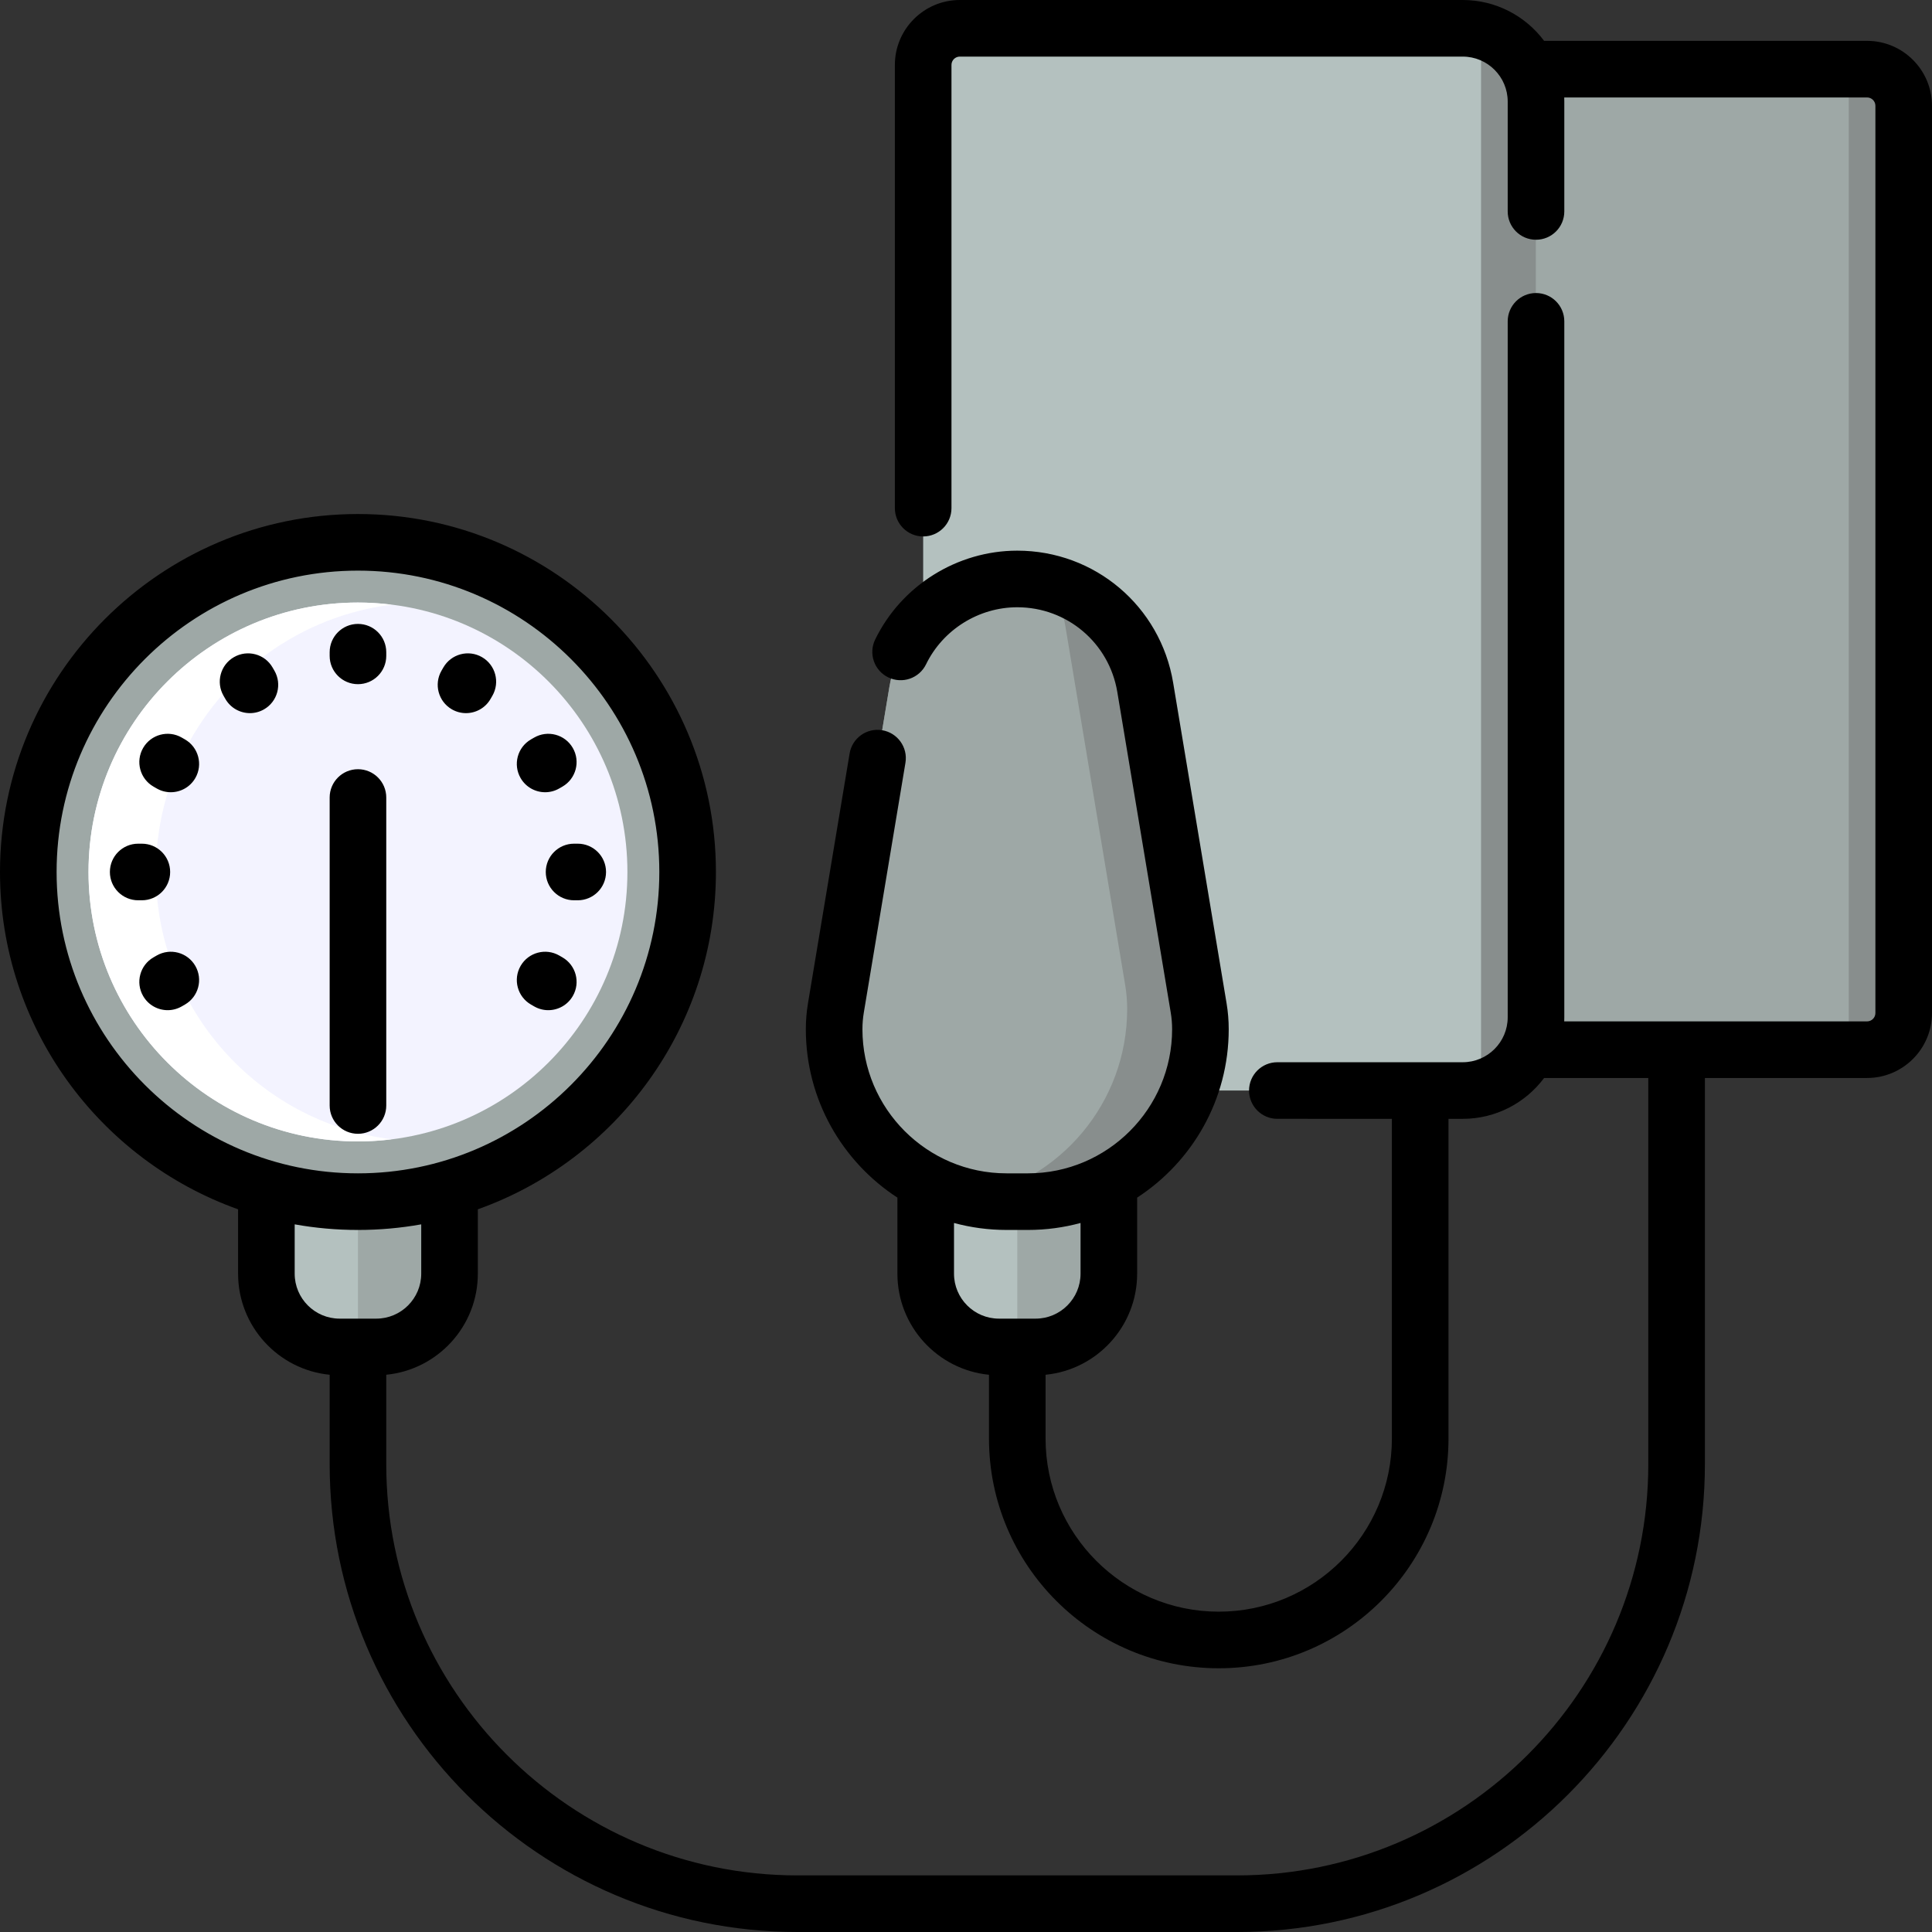<?xml version="1.0" encoding="UTF-8" standalone="no"?><!-- icon666.com - MILLIONS OF FREE VECTOR ICONS --><svg width="1024" height="1024" version="1.1" id="Layer_1" xmlns="http://www.w3.org/2000/svg" xmlns:xlink="http://www.w3.org/1999/xlink" x="0px" y="0px" viewBox="0 0 512 512" style="enable-background:new 0 0 512 512;" xml:space="preserve"><rect x="0" y="0" width="512" height="512" fill="#333333" stroke="none"/><path style="fill:#9EA8A6;" d="M119.131,298.711v38.828c0,10.722-8.692,19.414-19.414,19.414H90.01 c-10.722,0-19.414-8.692-19.414-19.414v-38.828c0-10.722,8.692-19.414,19.414-19.414h9.707 C110.439,279.297,119.131,287.989,119.131,298.711z M274.443,279.297h-9.707c-10.722,0-19.414,8.692-19.414,19.414v38.828 c0,10.722,8.692,19.414,19.414,19.414h9.707c10.722,0,19.414-8.692,19.414-19.414v-38.828 C293.857,287.989,285.165,279.297,274.443,279.297z"/><path style="fill:#B4C1BF;" d="M90.01,279.297h4.854v77.656H90.01c-10.722,0-19.414-8.692-19.414-19.414v-38.828 C70.596,287.989,79.287,279.297,90.01,279.297z M264.736,279.297c-10.722,0-19.414,8.692-19.414,19.414v38.828 c0,10.722,8.692,19.414,19.414,19.414h4.854v-77.656H264.736z"/><path style="fill:#9EA8A6;" d="M494.5,278.177H289.297c-5.523,0-10-4.477-10-10V28.327c0-5.523,4.477-10,10-10H494.5 c5.523,0,10,4.477,10,10v239.85C504.5,273.7,500.023,278.177,494.5,278.177z"/><path style="fill:#888E8D;" d="M504.5,28.034V268.47c0,5.361-4.346,9.707-9.707,9.707h-4.854V18.327h4.854 C500.154,18.327,504.5,22.673,504.5,28.034z"/><path style="fill:#B4C1BF;" d="M387.056,289.004H254.65c-5.523,0-10-4.477-10-10V17.5c0-5.523,4.477-10,10-10h132.406 c11.046,0,20,8.954,20,20v241.504C407.056,280.05,398.102,289.004,387.056,289.004z"/><g><path style="fill:#888E8D;" d="M407.056,26.914V269.59c0,9.043-6.192,16.619-14.561,18.778V8.136 C400.864,10.295,407.056,17.871,407.056,26.914z"/><path style="fill:#888E8D;" d="M303.498,182.154l14.159,84.953c0.311,1.868,0.468,3.758,0.468,5.651l0,0 c0,25.234-20.456,45.69-45.69,45.69h-5.69c-25.234,0-45.69-20.456-45.69-45.69l0,0c0-1.893,0.156-3.784,0.468-5.651l14.159-84.953 c2.763-16.576,17.104-28.725,33.909-28.725l0,0C286.394,153.429,300.736,165.578,303.498,182.154z"/></g><g><path style="fill:#9EA8A6;" d="M257.444,317.499c-20.774-4.296-36.39-22.694-36.39-44.741l0,0c0-1.893,0.156-3.784,0.468-5.651 l14.159-84.953c2.763-16.576,17.104-28.725,33.909-28.725l0,0c3.071,0,6.059,0.41,8.91,1.174c1.851,3.532,3.178,7.401,3.864,11.516 l15.825,94.947c0.348,2.087,0.523,4.2,0.523,6.316l0,0C298.711,292.233,280.957,312.927,257.444,317.499z"/><path style="fill:#9EA8A6;" d="M182.226,231.085c0,48.249-39.114,87.363-87.363,87.363S7.5,279.335,7.5,231.085 s39.114-87.363,87.363-87.363S182.226,182.836,182.226,231.085z"/></g><path style="fill:#F3F3FF;" d="M94.863,159.679c39.437,0,71.406,31.97,71.406,71.406s-31.97,71.406-71.406,71.406 s-71.406-31.97-71.406-71.406S55.427,159.679,94.863,159.679z"/><path style="fill:#FFFFFF;" d="M94.863,159.679c3.025,0,6,0.21,8.926,0.575c-35.221,4.395-62.48,34.42-62.48,70.831 s27.26,66.436,62.48,70.831c-2.926,0.365-5.901,0.575-8.926,0.575c-39.437,0-71.406-31.97-71.406-71.406 S55.427,159.679,94.863,159.679z"/><path d="M117.004,177.737l0.485-0.841c2.07-3.588,6.657-4.817,10.244-2.746c3.588,2.071,4.817,6.658,2.746,10.245l-0.485,0.841 c-1.389,2.406-3.91,3.752-6.502,3.752c-1.272,0-2.562-0.324-3.742-1.006C116.162,185.912,114.933,181.325,117.004,177.737z M94.863,181.314c4.143,0,7.5-3.358,7.5-7.5v-0.971c0-4.142-3.357-7.5-7.5-7.5s-7.5,3.358-7.5,7.5v0.971 C87.363,177.956,90.721,181.314,94.863,181.314z M140.713,266.217l0.841,0.485c1.181,0.682,2.47,1.006,3.742,1.006 c2.592,0,5.113-1.346,6.502-3.752c2.071-3.587,0.842-8.174-2.746-10.245l-0.841-0.485c-3.586-2.07-8.174-0.842-10.244,2.746 C135.896,259.559,137.125,264.146,140.713,266.217z M144.635,231.085c0,4.142,3.357,7.5,7.5,7.5h0.971c4.143,0,7.5-3.358,7.5-7.5 s-3.357-7.5-7.5-7.5h-0.971C147.992,223.585,144.635,226.943,144.635,231.085z M144.469,209.951c1.272,0,2.562-0.324,3.742-1.006 l0.841-0.485c3.588-2.071,4.817-6.658,2.746-10.245c-2.07-3.588-6.659-4.816-10.244-2.746l-0.841,0.485 c-3.588,2.071-4.817,6.658-2.746,10.245C139.355,208.605,141.877,209.951,144.469,209.951z M72.237,176.896 c-2.071-3.588-6.658-4.816-10.244-2.746c-3.588,2.071-4.817,6.658-2.746,10.245l0.485,0.841c1.389,2.407,3.909,3.752,6.502,3.752 c1.272,0,2.562-0.324,3.742-1.006c3.588-2.071,4.817-6.658,2.746-10.245L72.237,176.896z M512,28.034V268.47 c0,9.488-7.719,17.207-17.207,17.207h-42.977v102.339c0,68.365-55.619,123.984-123.984,123.984H211.348 c-68.365,0-123.984-55.619-123.984-123.984v-23.691c-13.603-1.334-24.268-12.838-24.268-26.785v-17.061 C26.362,307.387,0,272.257,0,231.085c0-52.308,42.556-94.863,94.863-94.863s94.863,42.556,94.863,94.863 c0,41.172-26.362,76.301-63.096,89.393v17.061c0,13.947-10.665,25.451-24.268,26.785v23.691C102.363,448.11,151.254,497,211.348,497 h116.484c60.094,0,108.984-48.89,108.984-108.984V285.677h-27.609c-4.912,6.568-12.75,10.827-21.564,10.827h-3.775v84.717 c0,33.574-27.314,60.889-60.889,60.889s-60.889-27.314-60.889-60.889v-16.896c-13.603-1.334-24.268-12.838-24.268-26.785v-20.16 c-14.597-9.493-24.268-25.949-24.268-44.622c0-2.301,0.191-4.618,0.57-6.885l11.032-66.191c0.681-4.085,4.534-6.85,8.631-6.165 c4.085,0.681,6.846,4.545,6.165,8.631L228.92,268.34c-0.243,1.456-0.366,2.941-0.366,4.418c0,21.058,17.132,38.19,38.19,38.19h5.689 c21.059,0,38.19-17.132,38.19-38.19c0-1.477-0.123-2.963-0.365-4.417l-14.16-84.954c-2.168-13.013-13.317-22.458-26.51-22.458 c-10.218,0-19.706,5.934-24.173,15.116c-1.812,3.725-6.299,5.275-10.024,3.464c-3.725-1.812-5.276-6.3-3.464-10.025 c6.959-14.31,21.742-23.556,37.661-23.556c20.555,0,37.927,14.716,41.307,34.992l14.158,84.953c0.379,2.267,0.57,4.583,0.57,6.884 c0,18.673-9.671,35.128-24.268,44.622v20.159c0,13.947-10.665,25.451-24.268,26.785v16.896c0,25.303,20.586,45.889,45.889,45.889 s45.889-20.585,45.889-45.889v-84.717H338.51c-4.143,0-7.5-3.358-7.5-7.5s3.357-7.5,7.5-7.5h49.133 c6.569,0,11.914-5.345,11.914-11.914V85.156c0-4.142,3.357-7.5,7.5-7.5s7.5,3.358,7.5,7.5V269.59c0,0.364-0.007,0.726-0.021,1.087 h80.258c1.217,0,2.207-0.99,2.207-2.207V28.034c0-1.217-0.99-2.207-2.207-2.207h-80.258c0.015,0.361,0.021,0.723,0.021,1.087v29.121 c0,4.142-3.357,7.5-7.5,7.5s-7.5-3.358-7.5-7.5V26.914c0-6.569-5.345-11.914-11.914-11.914H254.357c-1.217,0-2.207,0.99-2.207,2.207 v117.456c0,4.142-3.357,7.5-7.5,7.5s-7.5-3.358-7.5-7.5V17.207C237.15,7.719,244.869,0,254.357,0h133.285 c8.814,0,16.652,4.259,21.564,10.827h85.586C504.281,10.827,512,18.546,512,28.034z M274.443,349.453 c6.569,0,11.914-5.345,11.914-11.914v-13.438c-4.439,1.205-9.107,1.848-13.923,1.848h-5.689c-4.815,0-9.483-0.643-13.923-1.848 v13.438c0,6.569,5.345,11.914,11.914,11.914H274.443z M94.863,310.949c44.037,0,79.863-35.827,79.863-79.863 s-35.826-79.863-79.863-79.863S15,187.049,15,231.085S50.826,310.949,94.863,310.949z M99.717,349.453 c6.569,0,11.914-5.345,11.914-11.914v-13.074c-5.445,0.976-11.047,1.484-16.768,1.484s-11.322-0.508-16.768-1.484v13.074 c0,6.569,5.345,11.914,11.914,11.914H99.717z M102.363,292.968v-81.62c0-4.142-3.357-7.5-7.5-7.5s-7.5,3.358-7.5,7.5v81.62 c0,4.142,3.357,7.5,7.5,7.5S102.363,297.11,102.363,292.968z M45.092,231.085c0-4.142-3.357-7.5-7.5-7.5h-0.971 c-4.143,0-7.5,3.358-7.5,7.5s3.357,7.5,7.5,7.5h0.971C41.734,238.585,45.092,235.228,45.092,231.085z M41.516,253.226l-0.841,0.485 c-3.588,2.071-4.817,6.658-2.746,10.245c1.389,2.406,3.91,3.752,6.502,3.752c1.272,0,2.562-0.324,3.742-1.006l0.841-0.485 c3.588-2.071,4.817-6.658,2.746-10.245C49.689,252.384,45.101,251.156,41.516,253.226z M49.014,195.954l-0.841-0.485 c-3.586-2.071-8.174-0.842-10.244,2.746c-2.071,3.587-0.842,8.174,2.746,10.245l0.841,0.485c1.181,0.682,2.47,1.006,3.742,1.006 c2.592,0,5.113-1.346,6.502-3.752C53.831,202.612,52.602,198.025,49.014,195.954z"/></svg>